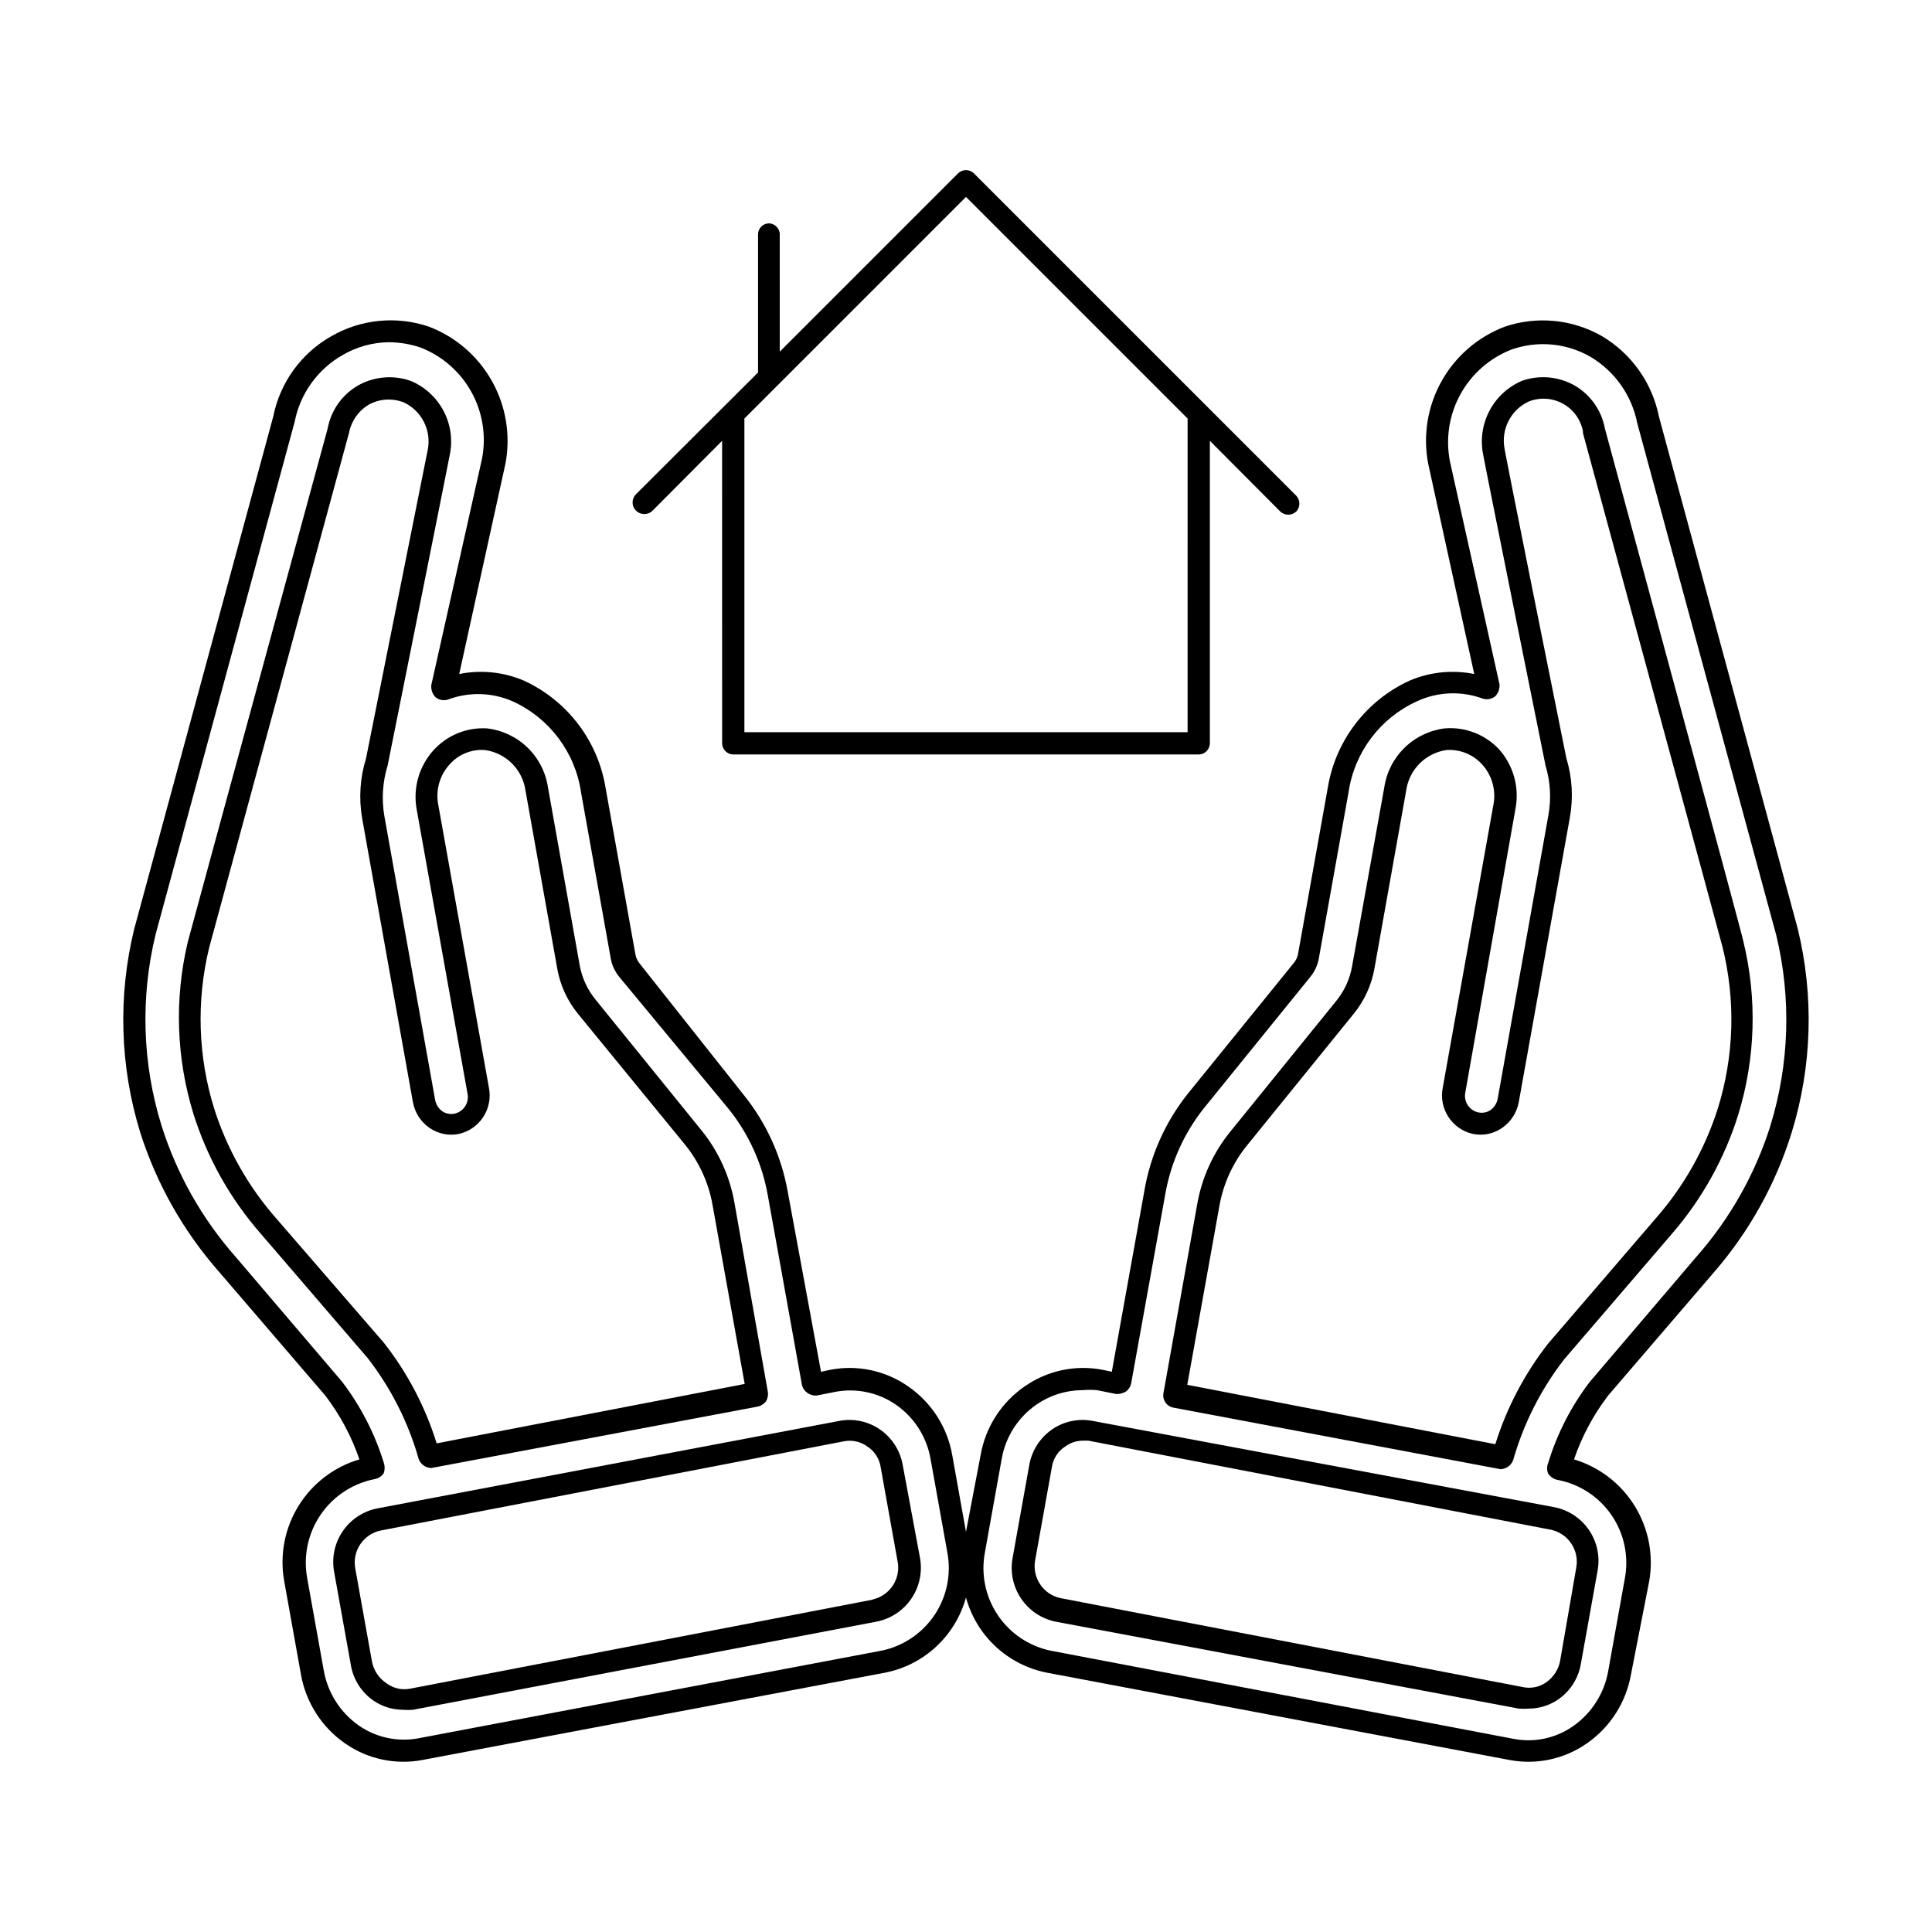 <?xml version="1.0" encoding="UTF-8"?>
<!-- Uploaded to: ICON Repo, www.iconrepo.com, Generator: ICON Repo Mixer Tools -->
<svg fill="#000000" width="800px" height="800px" version="1.1" viewBox="144 144 512 512" xmlns="http://www.w3.org/2000/svg">
 <g>
  <path d="m383.23 532.25c-0.668-3.836-2.852-7.242-6.062-9.449-3.078-2.113-6.867-2.934-10.547-2.281l-122.64 23.223c-3.754 0.742-7.059 2.938-9.195 6.109-2.141 3.172-2.938 7.059-2.219 10.816l4.41 24.562-0.004-0.004c0.641 3.828 2.797 7.231 5.984 9.445 2.316 1.59 5.059 2.441 7.871 2.441 0.863 0.078 1.734 0.078 2.598 0l122.96-23.379c3.742-0.762 7.035-2.961 9.168-6.129 2.137-3.164 2.941-7.043 2.246-10.797zm-7.871 35.66-122.73 23.617v-0.004c-2.117 0.406-4.309-0.078-6.059-1.336-2.117-1.348-3.574-3.516-4.016-5.984l-4.41-24.562v0.004c-0.859-4.695 2.238-9.203 6.93-10.078l122.64-23.617c2.117-0.402 4.309 0.082 6.062 1.34 1.973 1.234 3.301 3.281 3.621 5.59l4.41 24.562-0.004-0.004c0.539 2.281 0.129 4.68-1.129 6.652-1.262 1.973-3.266 3.348-5.562 3.82z"/>
  <path d="m258.3 533.04 86.594-16.297v0.004c0.848-0.223 1.594-0.723 2.125-1.418 0.43-0.738 0.594-1.598 0.473-2.441l-8.895-50.379c-1.246-6.891-4.195-13.359-8.582-18.816l-28.262-34.875v0.004c-2.062-2.559-3.469-5.59-4.09-8.816l-8.422-47.23-0.004-0.004c-0.578-4.035-2.473-7.766-5.391-10.613-2.922-2.848-6.699-4.652-10.746-5.129-5.391-0.332-10.637 1.812-14.25 5.824-3.844 4.273-5.473 10.094-4.406 15.742l13.461 75.258c0.484 2.41-1.059 4.762-3.465 5.273-1.117 0.234-2.277 0.008-3.227-0.629-0.988-0.719-1.664-1.789-1.891-2.992l-13.461-75.258v0.004c-0.766-4.469-0.469-9.055 0.867-13.383 0 0 16.375-81.633 16.453-82.262 0.84-3.981 0.262-8.125-1.637-11.723-1.898-3.594-4.996-6.41-8.754-7.961-4.668-1.633-9.816-1.145-14.094 1.34-4.137 2.465-7.004 6.598-7.871 11.336 0 0-36.996 135.64-37.078 136.11-3.57 15.086-3.027 30.855 1.574 45.66 3.676 11.602 9.707 22.32 17.715 31.488l28.418 33.062c6.195 7.992 10.793 17.109 13.539 26.844 0.559 1.344 1.852 2.238 3.305 2.281zm-41.012-66.047c-7.473-8.484-13.102-18.43-16.531-29.203-4.289-13.816-4.75-28.531-1.34-42.59l37.078-136.5c0.594-3.074 2.449-5.758 5.117-7.398 1.656-0.938 3.527-1.426 5.434-1.418 1.316 0.004 2.621 0.246 3.856 0.707 4.809 2.199 7.481 7.41 6.457 12.598l-16.375 81.867c-1.57 5.098-1.922 10.488-1.023 15.746l13.461 75.258v-0.004c0.5 2.781 2.086 5.242 4.406 6.852 2.293 1.59 5.144 2.16 7.875 1.574 5.477-1.293 8.953-6.68 7.871-12.203l-13.461-75.18v0.004c-0.676-3.766 0.426-7.633 2.992-10.473 2.359-2.711 5.863-4.141 9.445-3.856 5.555 0.785 9.918 5.152 10.707 10.707l8.422 47.23c0.773 4.359 2.644 8.449 5.43 11.887l28.34 34.637c3.723 4.551 6.238 9.965 7.32 15.746l8.582 47.781-81.633 15.742c-3.004-9.676-7.75-18.719-14.012-26.684z"/>
  <path d="m422.83 522.8c-3.207 2.207-5.394 5.613-6.062 9.449l-4.41 24.562 0.004-0.004c-0.703 3.734 0.082 7.59 2.188 10.75 2.102 3.164 5.356 5.379 9.066 6.176l122.88 23.066c0.863 0.074 1.734 0.074 2.598 0 2.812-0.004 5.555-0.852 7.871-2.441 3.188-2.215 5.344-5.621 5.984-9.445l4.41-24.562c0.715-3.758-0.082-7.644-2.219-10.816-2.141-3.168-5.445-5.367-9.199-6.109l-122.57-22.906c-3.68-0.652-7.469 0.168-10.547 2.281zm138.86 36.84-4.254 24.562c-0.445 2.258-1.742 4.262-3.621 5.59-1.75 1.258-3.941 1.742-6.059 1.34l-122.73-23.617c-4.594-0.988-7.566-5.457-6.691-10.078l4.41-24.562v0.004c0.32-2.309 1.645-4.356 3.621-5.59 1.328-0.961 2.926-1.484 4.566-1.496h1.496l122.64 23.617c4.637 1.02 7.586 5.586 6.613 10.234z"/>
  <path d="m569.32 257.59c-0.863-4.738-3.734-8.871-7.871-11.336-4.273-2.484-9.422-2.973-14.09-1.34-3.703 1.57-6.75 4.371-8.629 7.93-1.879 3.555-2.473 7.652-1.684 11.594 0 0.473 16.453 82.105 16.531 82.422 1.285 4.234 1.555 8.711 0.785 13.066l-13.461 75.258c-0.223 1.199-0.898 2.269-1.887 2.992-0.949 0.633-2.113 0.859-3.231 0.629-2.402-0.512-3.945-2.863-3.461-5.273l13.305-75.258c1.066-5.648-0.566-11.473-4.41-15.746-3.672-3.894-8.91-5.922-14.25-5.508-4.047 0.477-7.824 2.281-10.742 5.129s-4.816 6.578-5.394 10.613l-8.5 47.234c-0.582 3.375-2.019 6.547-4.172 9.207l-28.262 34.875c-4.387 5.457-7.336 11.926-8.582 18.812l-8.973 50.223v0.004c-0.184 0.879-0.004 1.793 0.5 2.535 0.508 0.742 1.293 1.246 2.176 1.398l86.594 16.297h0.078c1.473-0.059 2.773-0.988 3.305-2.363 2.758-9.707 7.356-18.793 13.543-26.766l28.652-33.375c7.922-9.188 13.871-19.906 17.477-31.488 4.566-14.898 5.027-30.754 1.336-45.895 0.16-0.234-36.523-135.16-36.684-135.87zm29.914 180.19c-3.426 10.773-9.055 20.719-16.531 29.203l-28.418 33.062c-6.242 7.977-10.992 17.02-14.012 26.688l-81.633-15.742 8.582-47.781v-0.004c1.082-5.777 3.602-11.191 7.32-15.742l28.262-34.875c2.785-3.438 4.656-7.527 5.43-11.887l8.422-47.23c0.789-5.555 5.152-9.922 10.707-10.707 3.574-0.234 7.059 1.188 9.445 3.856 2.566 2.84 3.672 6.707 2.992 10.473l-13.461 75.18v-0.004c-1.082 5.523 2.394 10.91 7.871 12.203 2.731 0.598 5.586 0.027 7.875-1.574 2.32-1.609 3.906-4.07 4.406-6.852l13.539-75.414c0.945-5.246 0.621-10.645-0.941-15.742-15.742-78.168-16.375-81.949-16.375-82.027-0.957-5.113 1.664-10.23 6.375-12.438 2.949-1.188 6.273-0.988 9.062 0.535 2.789 1.523 4.75 4.215 5.344 7.336v0.473c35.816 131.78 36.918 135.87 36.918 135.95h0.004c3.578 14.191 3.172 29.09-1.184 43.062z"/>
  <path d="m620.41 390.08-36.762-135.63c-1.781-8.977-7.309-16.766-15.191-21.414-7.836-4.461-17.207-5.348-25.742-2.438-7.098 2.711-13.012 7.832-16.711 14.469-3.699 6.633-4.945 14.359-3.519 21.82l12.203 55.734h-0.004c-5.738-1.156-11.691-0.555-17.082 1.73-11.523 5.262-19.672 15.918-21.727 28.418l-7.871 44.004c-0.16 0.832-0.508 1.613-1.023 2.285l-28.262 34.875v-0.004c-5.965 7.519-9.918 16.434-11.492 25.898l-8.582 47.703-2.598-0.551v0.004c-7.137-1.336-14.512 0.254-20.465 4.406-6.231 4.277-10.461 10.895-11.73 18.344l-3.856 20.23-3.621-20.23c-1.27-7.449-5.504-14.066-11.73-18.344-5.957-4.152-13.332-5.742-20.469-4.406l-2.598 0.551-8.816-47.707c-1.668-9.434-5.703-18.289-11.73-25.738l-27.629-34.875c-0.531-0.691-0.883-1.5-1.023-2.359l-7.871-43.926v-0.004c-2.008-12.559-10.16-23.281-21.727-28.574-5.391-2.285-11.344-2.887-17.082-1.73l12.281-55.891h-0.004c1.371-7.438 0.098-15.121-3.598-21.719-3.691-6.598-9.578-11.695-16.633-14.414-8.559-2.934-17.961-2.047-25.82 2.438-8.039 4.5-13.707 12.297-15.508 21.336l-36.84 135.79c-4.359 17.785-3.812 36.418 1.574 53.922 4.324 13.617 11.426 26.191 20.859 36.918l28.184 32.828c3.91 5.117 6.969 10.832 9.051 16.926-6.727 1.984-12.48 6.387-16.156 12.359-3.68 5.973-5.016 13.094-3.758 19.992l4.41 24.562h-0.004c1.297 7.481 5.555 14.121 11.809 18.422 5.945 4.113 13.289 5.672 20.391 4.328l122.64-23.145c5.066-1 9.758-3.394 13.539-6.914 3.781-3.516 6.508-8.02 7.875-13 1.363 4.981 4.09 9.484 7.871 13 3.785 3.519 8.473 5.914 13.539 6.914l122.64 23.145c7.106 1.344 14.449-0.215 20.391-4.328 6.258-4.301 10.512-10.941 11.809-18.422l4.801-24.562c1.223-6.894-0.129-14-3.801-19.965s-9.406-10.371-16.113-12.387c2.082-6.094 5.141-11.809 9.051-16.926l28.184-32.828c9.293-10.762 16.262-23.332 20.465-36.918 5.391-17.527 5.938-36.191 1.574-54.004zm-242.85 191.37-122.72 23.223c-5.492 1.016-11.16-0.203-15.746-3.387-4.902-3.43-8.242-8.668-9.289-14.562l-4.41-24.562 0.004 0.004c-1.062-5.867 0.238-11.91 3.617-16.82 3.375-4.91 8.555-8.285 14.41-9.395 0.934-0.211 1.754-0.773 2.281-1.574 0.305-0.895 0.305-1.863 0-2.758-2.394-7.723-6.125-14.973-11.02-21.41l-28.184-33.062c-8.922-10.094-15.625-21.949-19.68-34.793-5.117-16.473-5.66-34.02-1.574-50.777l36.84-135.79c1.441-7.426 6.035-13.859 12.598-17.633 3.723-2.199 7.953-3.391 12.277-3.461 2.894 0.008 5.766 0.488 8.504 1.414 5.715 2.227 10.469 6.379 13.445 11.742 2.977 5.363 3.984 11.594 2.848 17.621l-13.461 60.062c-0.117 1.188 0.285 2.363 1.102 3.231 0.926 0.754 2.172 0.988 3.309 0.629 5.562-2.09 11.723-1.922 17.16 0.473 9.734 4.434 16.555 13.504 18.105 24.086l7.871 44.004v0.004c0.316 1.824 1.105 3.531 2.285 4.957l28.891 34.875c5.387 6.676 8.988 14.613 10.469 23.062l9.055 50.301v0.004c0.508 1.68 2.106 2.789 3.856 2.676l5.195-1.023c5.488-0.973 11.141 0.242 15.746 3.387 4.941 3.394 8.293 8.648 9.285 14.562l4.41 24.562v-0.004c1.113 5.781-0.098 11.766-3.367 16.66-3.273 4.891-8.344 8.297-14.109 9.477zm235.61-139.1c-4.055 12.844-10.758 24.699-19.68 34.793l-28.18 33.062c-4.93 6.449-8.66 13.727-11.023 21.492-0.383 0.902-0.383 1.926 0 2.832 0.652 0.961 1.684 1.59 2.836 1.73 5.75 1.18 10.805 4.574 14.074 9.449s4.492 10.84 3.402 16.609l-4.41 24.562v-0.004c-1.043 5.894-4.387 11.133-9.289 14.566-4.57 3.215-10.254 4.434-15.742 3.383l-122.73-23.379c-5.754-1.195-10.801-4.609-14.059-9.5-3.254-4.891-4.453-10.867-3.34-16.637l4.41-24.562v0.004c0.996-5.914 4.348-11.168 9.289-14.562 3.547-2.434 7.742-3.75 12.043-3.781 1.309-0.113 2.629-0.113 3.938 0l5.117 1.023c0.879 0.027 1.754-0.191 2.519-0.629 0.719-0.508 1.223-1.266 1.414-2.125l9.055-50.223c1.449-8.285 4.938-16.078 10.156-22.672l28.262-34.875h-0.004c1.18-1.426 1.969-3.133 2.285-4.957l7.871-44.004v-0.004c1.551-10.582 8.371-19.652 18.105-24.086 5.496-2.555 11.789-2.812 17.477-0.711 1.137 0.363 2.379 0.125 3.305-0.629 0.82-0.863 1.223-2.043 1.102-3.227l-13.145-59.117c-1.16-6.051-0.164-12.312 2.812-17.707 2.977-5.391 7.746-9.57 13.48-11.816 6.922-2.449 14.57-1.762 20.941 1.891 6.473 3.836 10.996 10.25 12.438 17.633l36.84 135.71c4.012 16.656 3.469 34.086-1.574 50.461z"/>
  <path d="m316.71 279.55 18.656-18.734 0.004 80.137c-0.004 1.625 1.289 2.949 2.91 2.992h123.43c1.621-0.043 2.914-1.367 2.914-2.992v-80.137l18.656 18.734c1.188 1.141 3.062 1.141 4.25 0 1.09-1.176 1.09-2.992 0-4.172l-85.41-85.41c-0.562-0.566-1.328-0.887-2.125-0.887-0.801 0-1.566 0.32-2.125 0.887l-47.23 47.23-0.004-30.699c0.09-0.82-0.168-1.641-0.703-2.266s-1.309-1-2.129-1.039c-0.789 0-1.539 0.316-2.09 0.879-0.547 0.562-0.844 1.324-0.824 2.109v36.527l-32.434 32.355c-1.09 1.176-1.09 2.996 0 4.172 1.121 1.191 2.969 1.332 4.25 0.312zm83.289-83.363 58.727 58.727-0.004 83.129h-117.45v-83.129z"/>
 </g>
</svg>